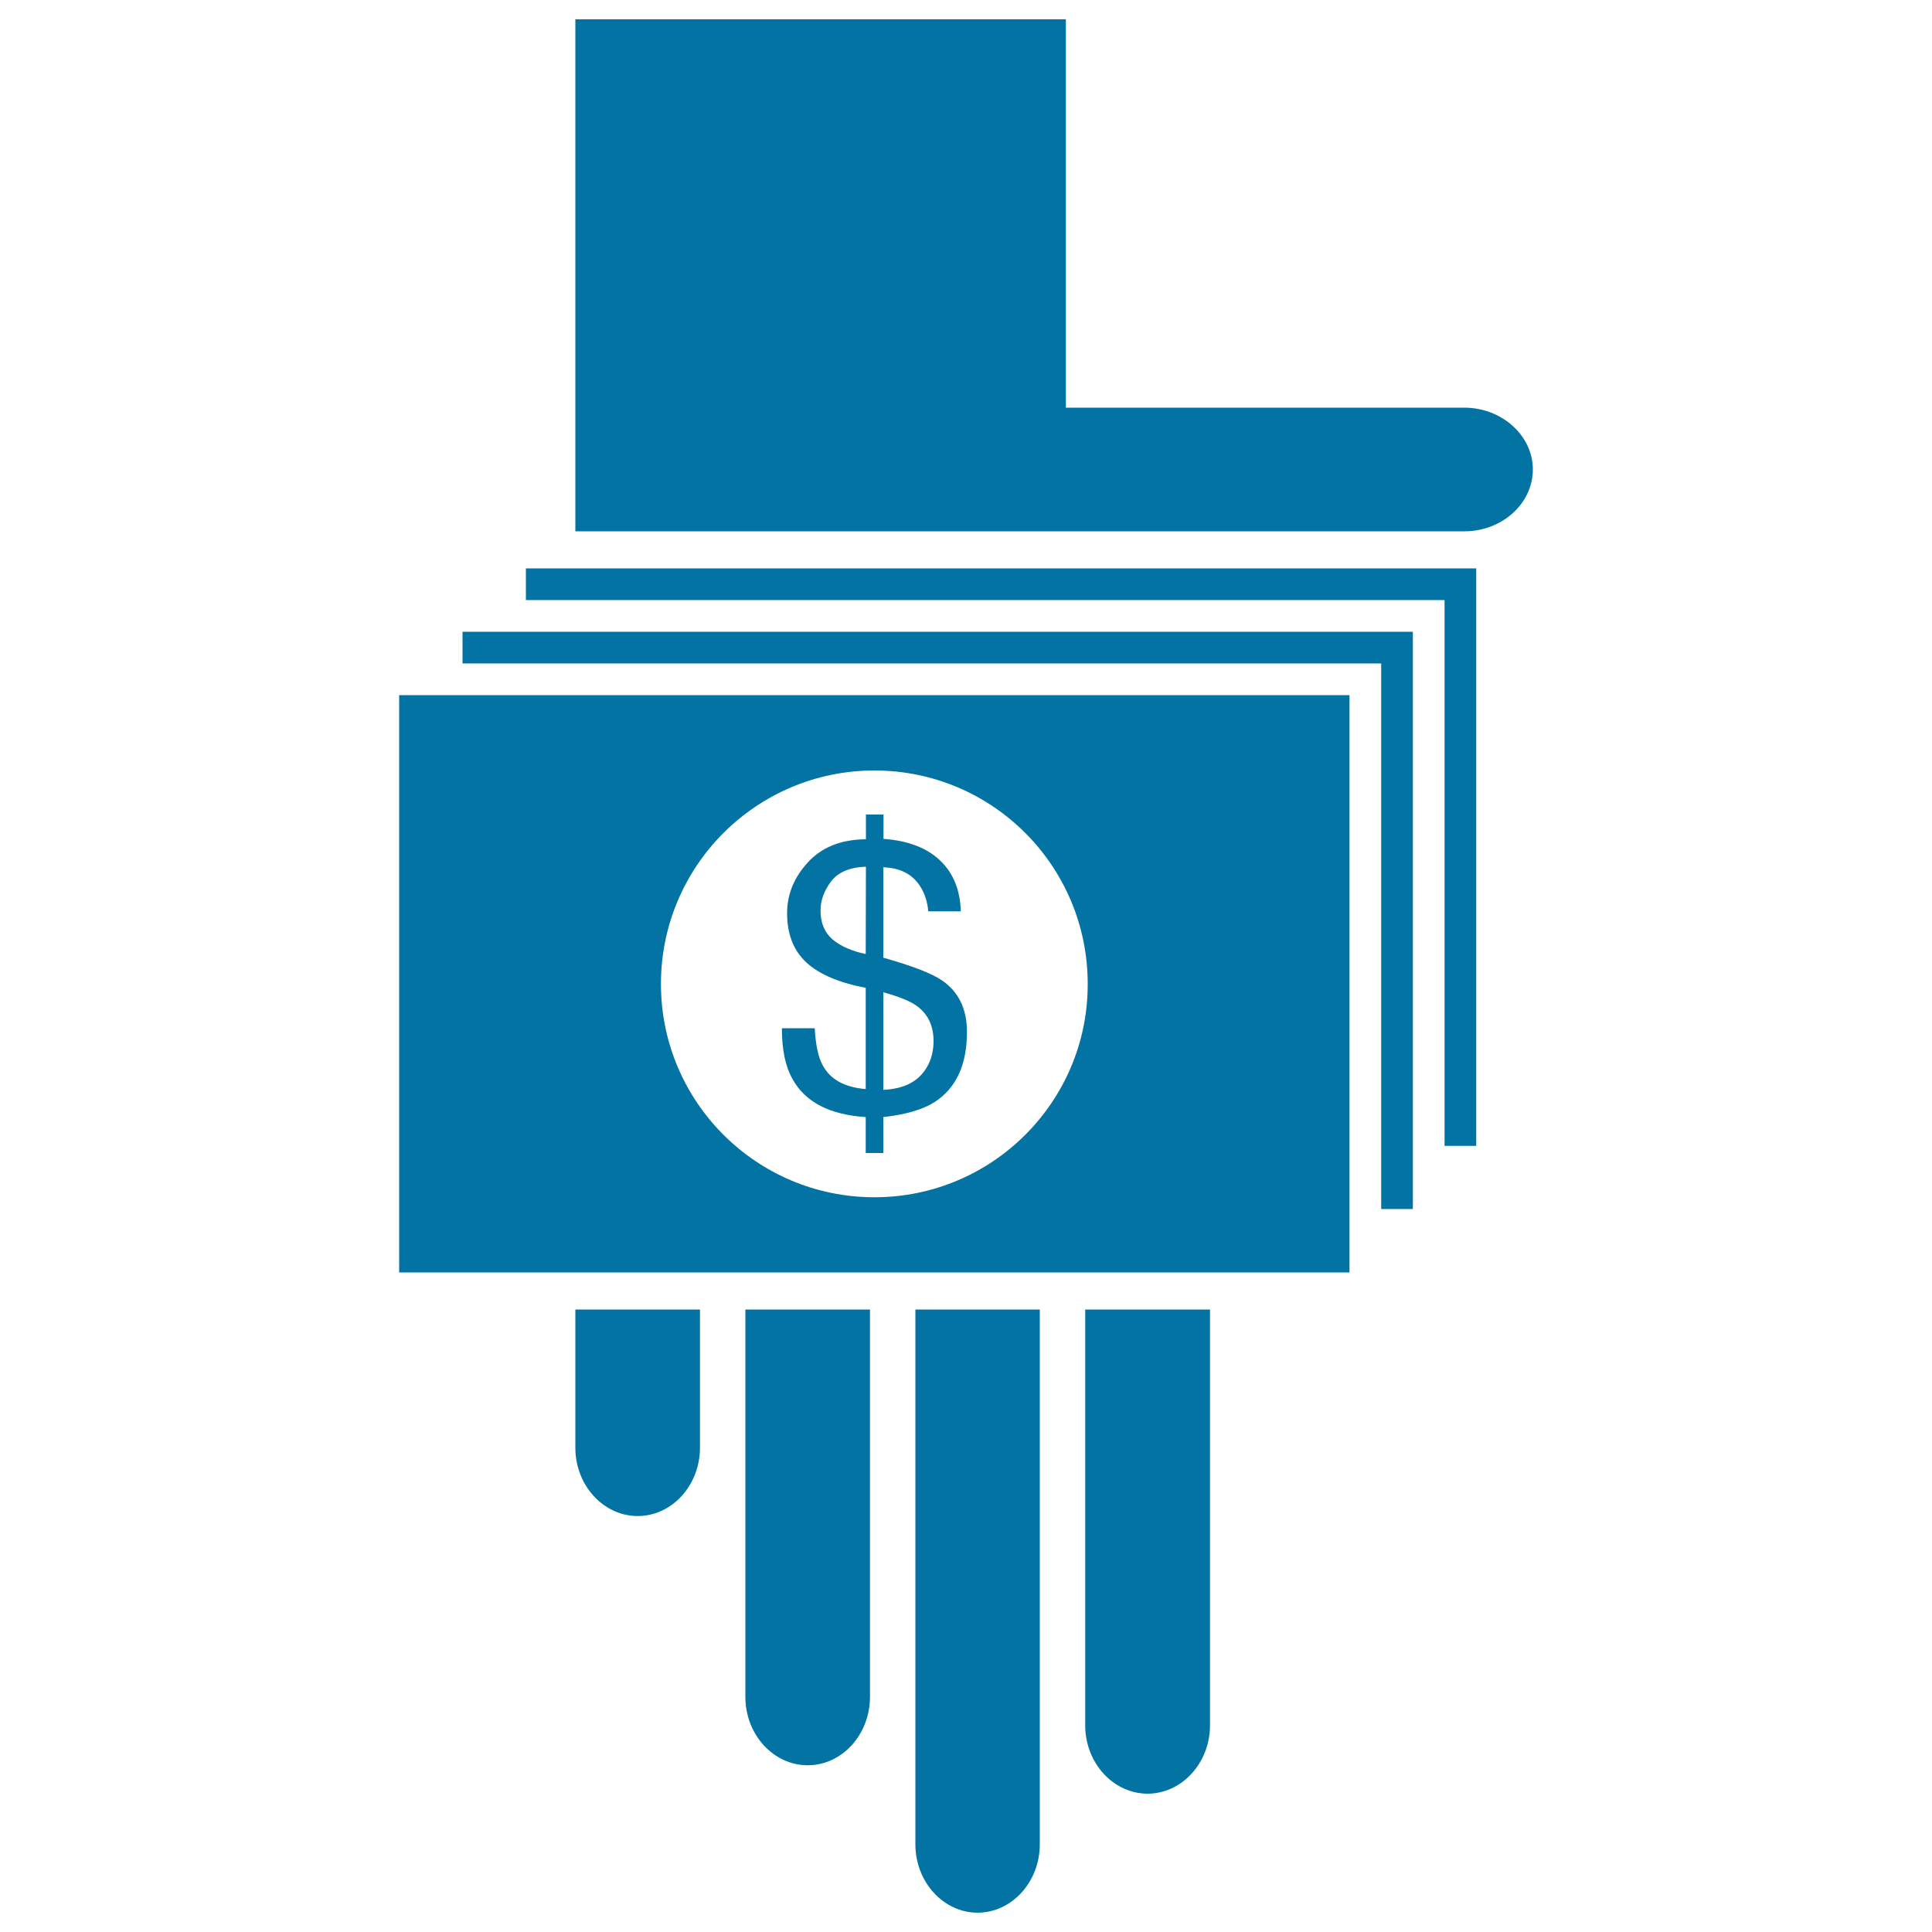 <svg xmlns="http://www.w3.org/2000/svg" viewBox="0 0 1000 1000" style="fill:#0273a2">
<title>Hand With Bills SVG icon</title>
<g><g><g><g><path d="M297.8,677.8v71.5c0,19.5,14.5,35.4,32.3,35.4c17.7,0,32.2-15.9,32.2-35.4v-71.5H297.8z"/><path d="M561.7,677.8V893c0,19.5,14.5,35.4,32.3,35.4c17.7,0,32.3-15.9,32.3-35.4V677.8C626.3,677.8,561.7,677.8,561.7,677.8z"/><path d="M473.8,677.8v276.8c0,19.5,14.5,35.4,32.2,35.4c17.7,0,32.2-15.9,32.2-35.4V677.8H473.8z"/><path d="M385.8,677.8v200.5c0,19.5,14.5,35.4,32.3,35.4c17.7,0,32.2-15.9,32.2-35.4V677.8H385.8z"/></g><g><polygon points="239.4,327 239.4,343.4 714.9,343.4 714.9,625.8 731.3,625.8 731.3,327 "/><polygon points="272.2,294.2 272.2,310.6 747.7,310.6 747.7,593.1 764.1,593.1 764.1,294.2 "/><g><path d="M206.6,359.8v298.8h491.9V359.8H206.6z M452.6,619.7c-61.1,0-110.5-49.5-110.5-110.4c0-61.1,49.5-110.5,110.5-110.5c61,0,110.4,49.4,110.4,110.5C563.1,570.2,513.6,619.7,452.6,619.7z"/><path d="M487.5,507.4c-5.3-3.6-15.4-7.5-30.3-11.7v-46.8c8.9,0.3,15.3,3.7,19.3,10.2c2.2,3.5,3.5,7.7,4,12.6h16.8c-0.3-10.9-3.8-19.7-10.6-26.2c-6.8-6.6-16.7-10.4-29.4-11.3v-12.6h-9.1v12.8c-12.9,0.1-22.8,4.1-30,11.9c-7.2,7.8-10.8,16.6-10.8,26.4c0,10.9,3.4,19.4,10,25.5c6.6,6.1,17,10.5,30.7,13.1v52.4c-10.8-0.9-18.3-4.9-22.2-12.2c-2.3-4-3.7-10.4-4.2-19.3h-17c0,11.1,1.8,19.8,5.5,26.3c6.6,12,19.3,18.5,37.9,19.7v18.6h9.1v-18.6c11.6-1.3,20.5-3.9,26.6-7.8c11.1-7.2,16.7-19.3,16.7-36.3C500.5,522.3,496.2,513.3,487.5,507.4z M448.1,493.8c-7.2-1.5-12.9-4-17.1-7.5c-4.2-3.6-6.3-8.6-6.3-14.9c0-5.3,1.8-10.3,5.4-15.1c3.6-4.8,9.6-7.4,18.1-7.7L448.1,493.8L448.1,493.8z M479.9,552.1c-4.2,7.5-11.7,11.5-22.7,12v-50.5c8,2.2,13.7,4.5,17.1,6.9c5.9,4.2,8.9,10.3,8.9,18.3C483.2,543.8,482.1,548.3,479.9,552.1z"/></g></g></g><path d="M757.9,211H590.9h-39.2V10H297.8v265h460.6c19.3-0.2,35-14.5,35-32C793.4,225.5,777.4,211,757.9,211z"/></g></g>
</svg>